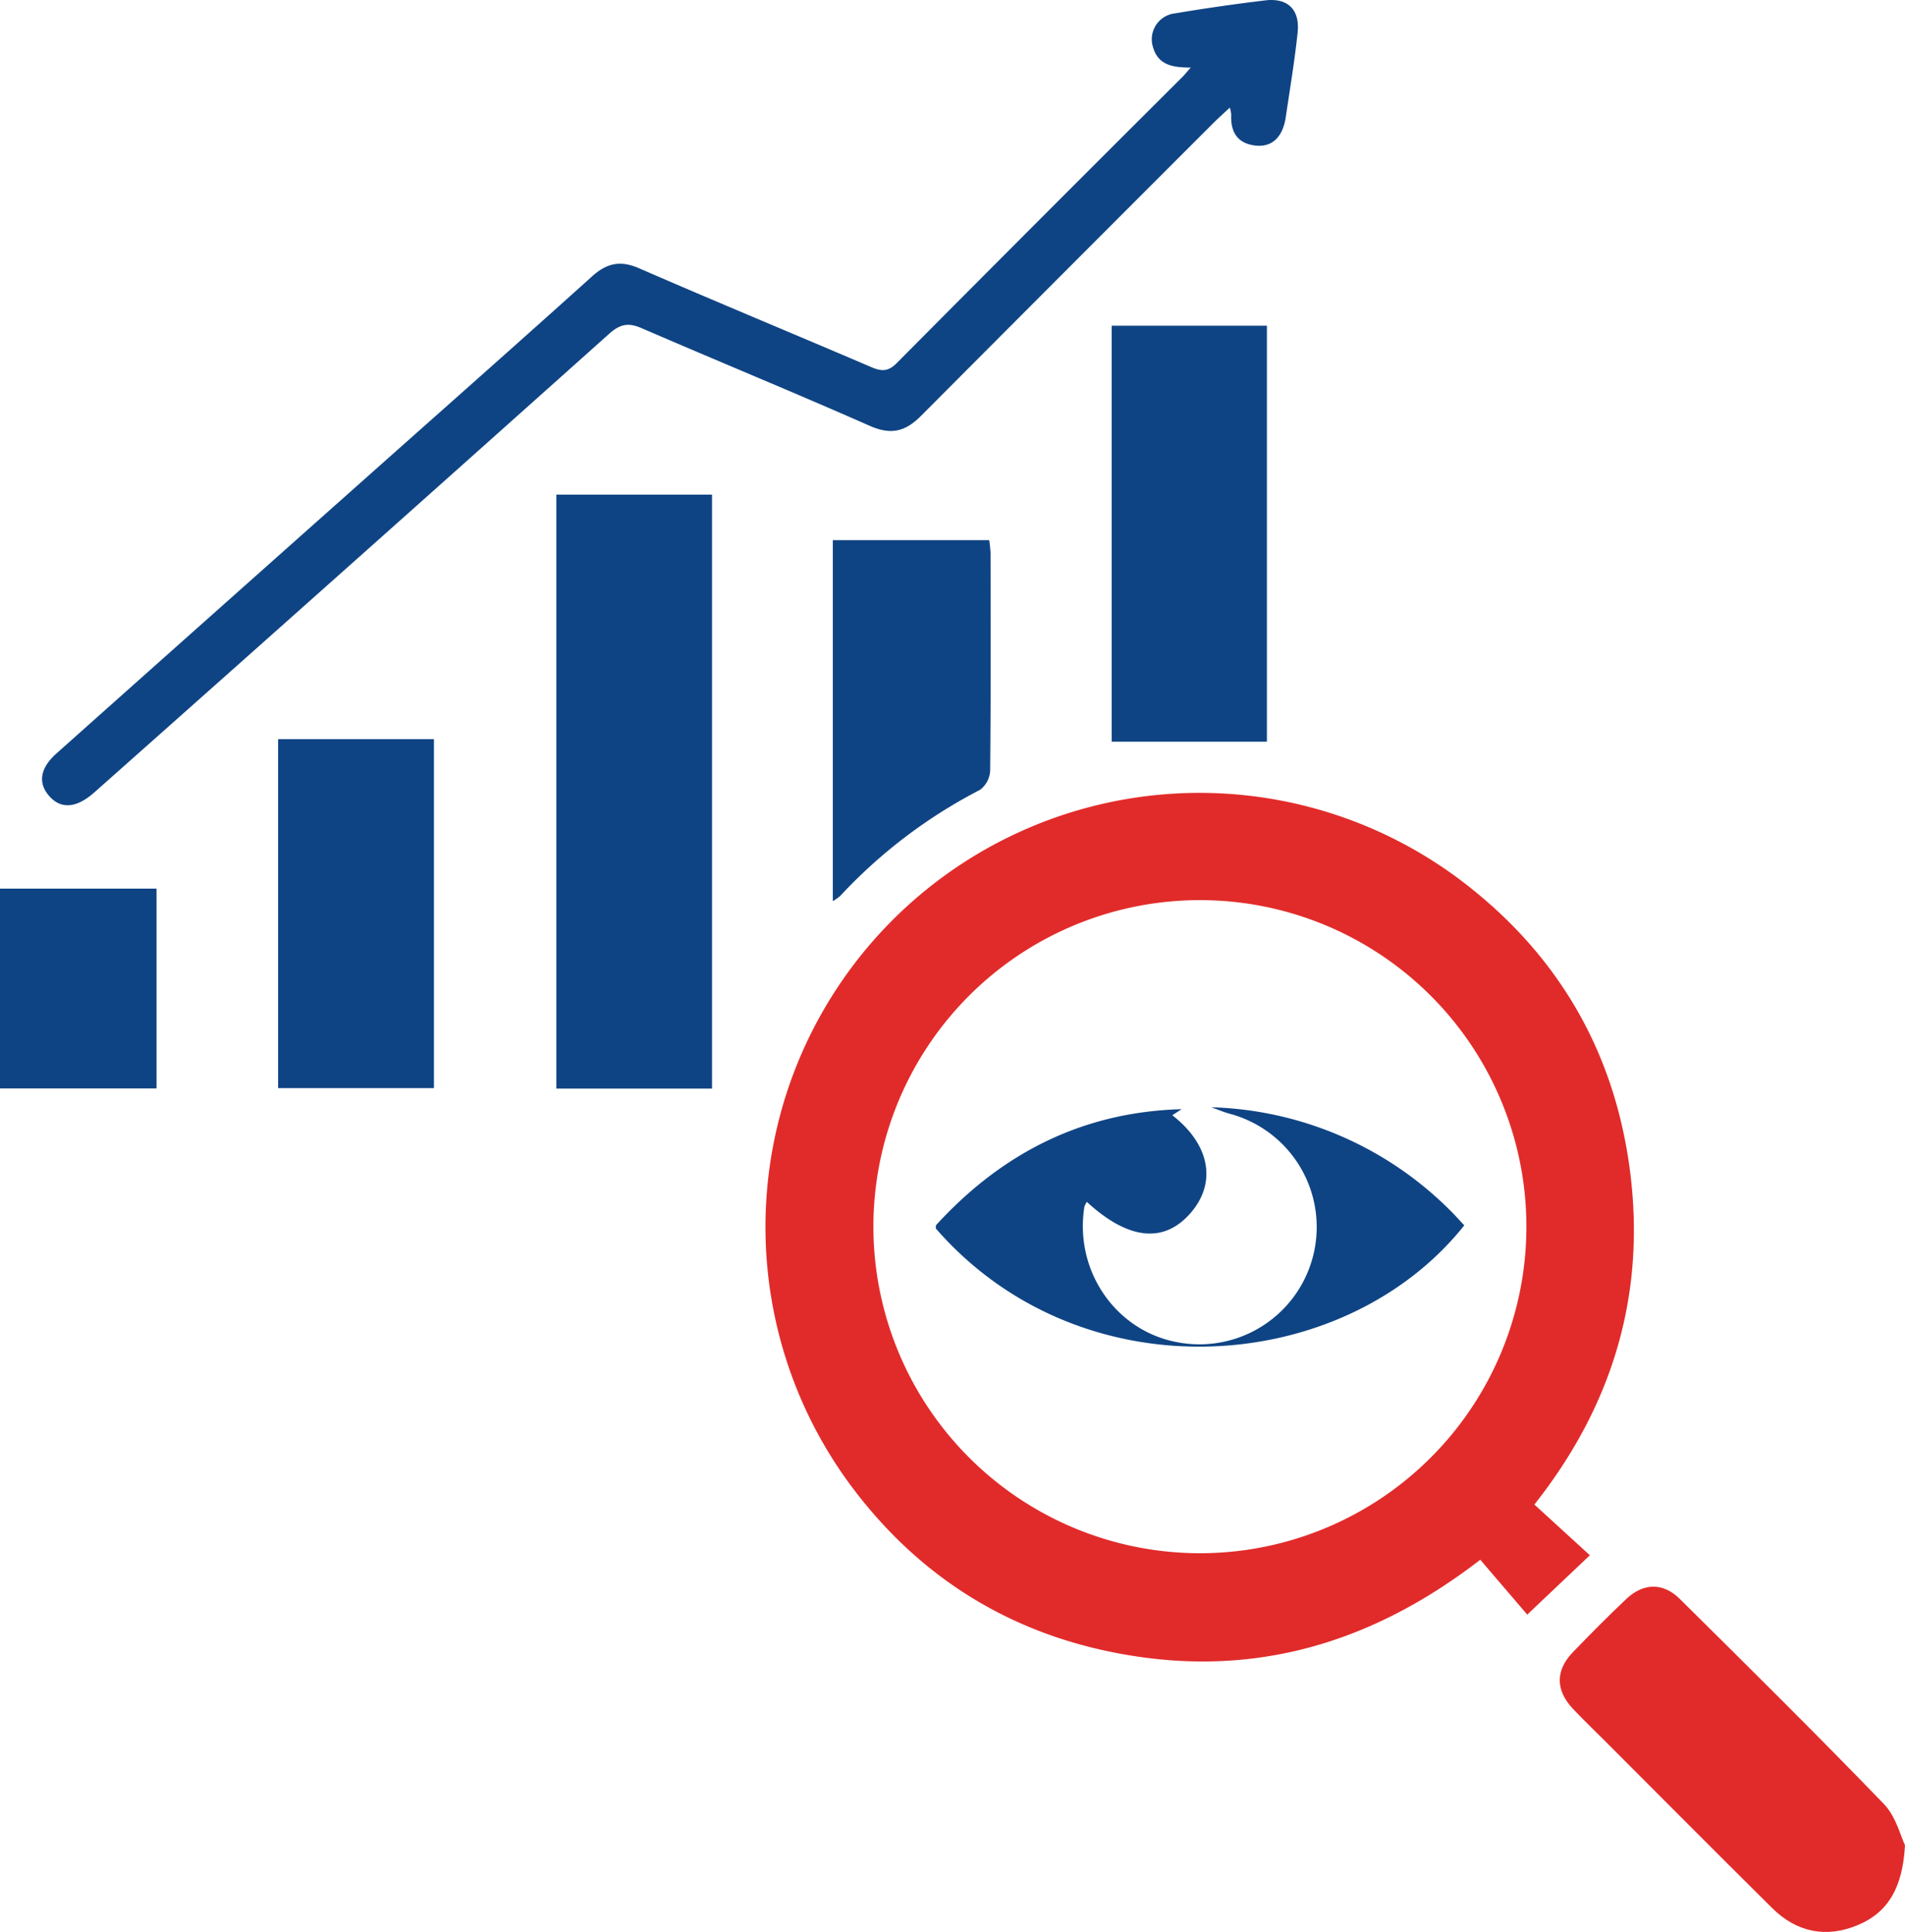 <svg xmlns="http://www.w3.org/2000/svg" width="366.902" height="372.029" viewBox="0 0 366.902 372.029">
  <g id="Transparent_reporting_and_coherent_communication." data-name="Transparent reporting and coherent communication." transform="translate(-1278.288 -3806)">
    <path id="Path_565" data-name="Path 565" d="M295.516,289.723l10.691,9.768-12.061,11.427L285.1,300.352c-21.912,16.929-45.433,23.114-71.518,17.669-20.464-4.272-37.061-15.033-49.575-31.768A83.6,83.6,0,0,1,280.968,169.237c19.011,14.228,30.183,33.348,33.051,56.9,2.863,23.508-3.528,44.659-18.5,63.589M230.941,299.1a62.883,62.883,0,1,0-62.725-62.833A62.916,62.916,0,0,0,230.941,299.1" transform="translate(1278.288 3806)" fill="#e12b2a"/>
    <path id="Path_566" data-name="Path 566" d="M229.335,13.005c-3.643.021-6.242-.572-7.23-3.805a5.027,5.027,0,0,1,4.222-6.629q8.663-1.457,17.392-2.5c4.315-.509,6.668,1.8,6.205,6.192-.574,5.448-1.484,10.861-2.285,16.285-.563,3.821-2.619,5.828-5.786,5.489-3.511-.377-4.876-2.6-4.72-5.971a7.269,7.269,0,0,0-.268-1.347c-1.175,1.1-2.174,1.978-3.114,2.918q-28.188,28.172-56.316,56.4C174.361,83.145,171.6,83.8,167.507,82c-14.58-6.436-29.33-12.486-43.957-18.817-2.52-1.091-4.118-.789-6.211,1.083q-49.092,43.892-98.354,87.6c-.372.332-.744.666-1.124.988-3.355,2.84-6.294,2.944-8.494.305-2.086-2.5-1.609-5.293,1.541-8.1q29.607-26.391,59.249-52.744c14.629-13.016,29.31-25.975,43.859-39.08,2.871-2.586,5.46-3.147,9.093-1.565,14.841,6.462,29.805,12.644,44.684,19.02,1.95.835,3.255.907,4.9-.752q27.427-27.609,55-55.074c.42-.42.79-.889,1.638-1.85" transform="translate(1278.288 3806)" fill="#0f4484"/>
    <rect id="Rectangle_29" data-name="Rectangle 29" width="29.983" height="114.373" transform="translate(1385.442 3901.253)" fill="#0f4484"/>
    <rect id="Rectangle_30" data-name="Rectangle 30" width="29.898" height="80.105" transform="translate(1492.393 3868.722)" fill="#0f4484"/>
    <path id="Path_567" data-name="Path 567" d="M366.9,355.318c-.434,8.145-3.236,12.939-9.071,15.383-6.083,2.549-11.788,1.413-16.518-3.275-10.711-10.616-21.342-21.313-32-31.978-2.115-2.115-4.275-4.187-6.334-6.356-3.378-3.558-3.437-7.4-.079-10.892s6.8-6.955,10.327-10.293c3.3-3.116,7.082-3.2,10.318.006,13.2,13.066,26.4,26.124,39.3,39.48,2.326,2.409,3.213,6.206,4.058,7.925" transform="translate(1278.288 3806)" fill="#e12b2a"/>
    <rect id="Rectangle_31" data-name="Rectangle 31" width="30.015" height="67.2" transform="translate(1331.85 3948.333)" fill="#0f4484"/>
    <path id="Path_568" data-name="Path 568" d="M160.4,173.53V104.01H190.52a23.666,23.666,0,0,1,.259,2.49c.017,13.949.064,27.9-.073,41.845a4.944,4.944,0,0,1-1.938,3.743,98.255,98.255,0,0,0-26.942,20.439,10.154,10.154,0,0,1-1.424,1" transform="translate(1278.288 3806)" fill="#0f4484"/>
    <rect id="Rectangle_32" data-name="Rectangle 32" width="30.151" height="38.479" transform="translate(1278.288 3977.119)" fill="#0f4484"/>
    <path id="Path_569" data-name="Path 569" d="M233.322,213.222a67.8,67.8,0,0,1,45.911,19.793c.974.948,1.871,1.976,2.787,2.948-23.171,29.111-73.672,32.9-101.782.6.027-.237-.032-.556.1-.7,12.71-13.86,28.24-21.753,47.245-22.272l-1.8,1.167c7.119,5.516,8.58,12.756,3.746,18.566-5.151,6.191-12.1,5.569-20.2-1.877a3.625,3.625,0,0,0-.478.951c-1.942,12.2,5.883,23.713,17.669,26.023a22.583,22.583,0,0,0,10.286-43.959c-1.186-.335-2.329-.822-3.492-1.238" transform="translate(1278.288 3806)" fill="#0f4484"/>
  </g>
</svg>
